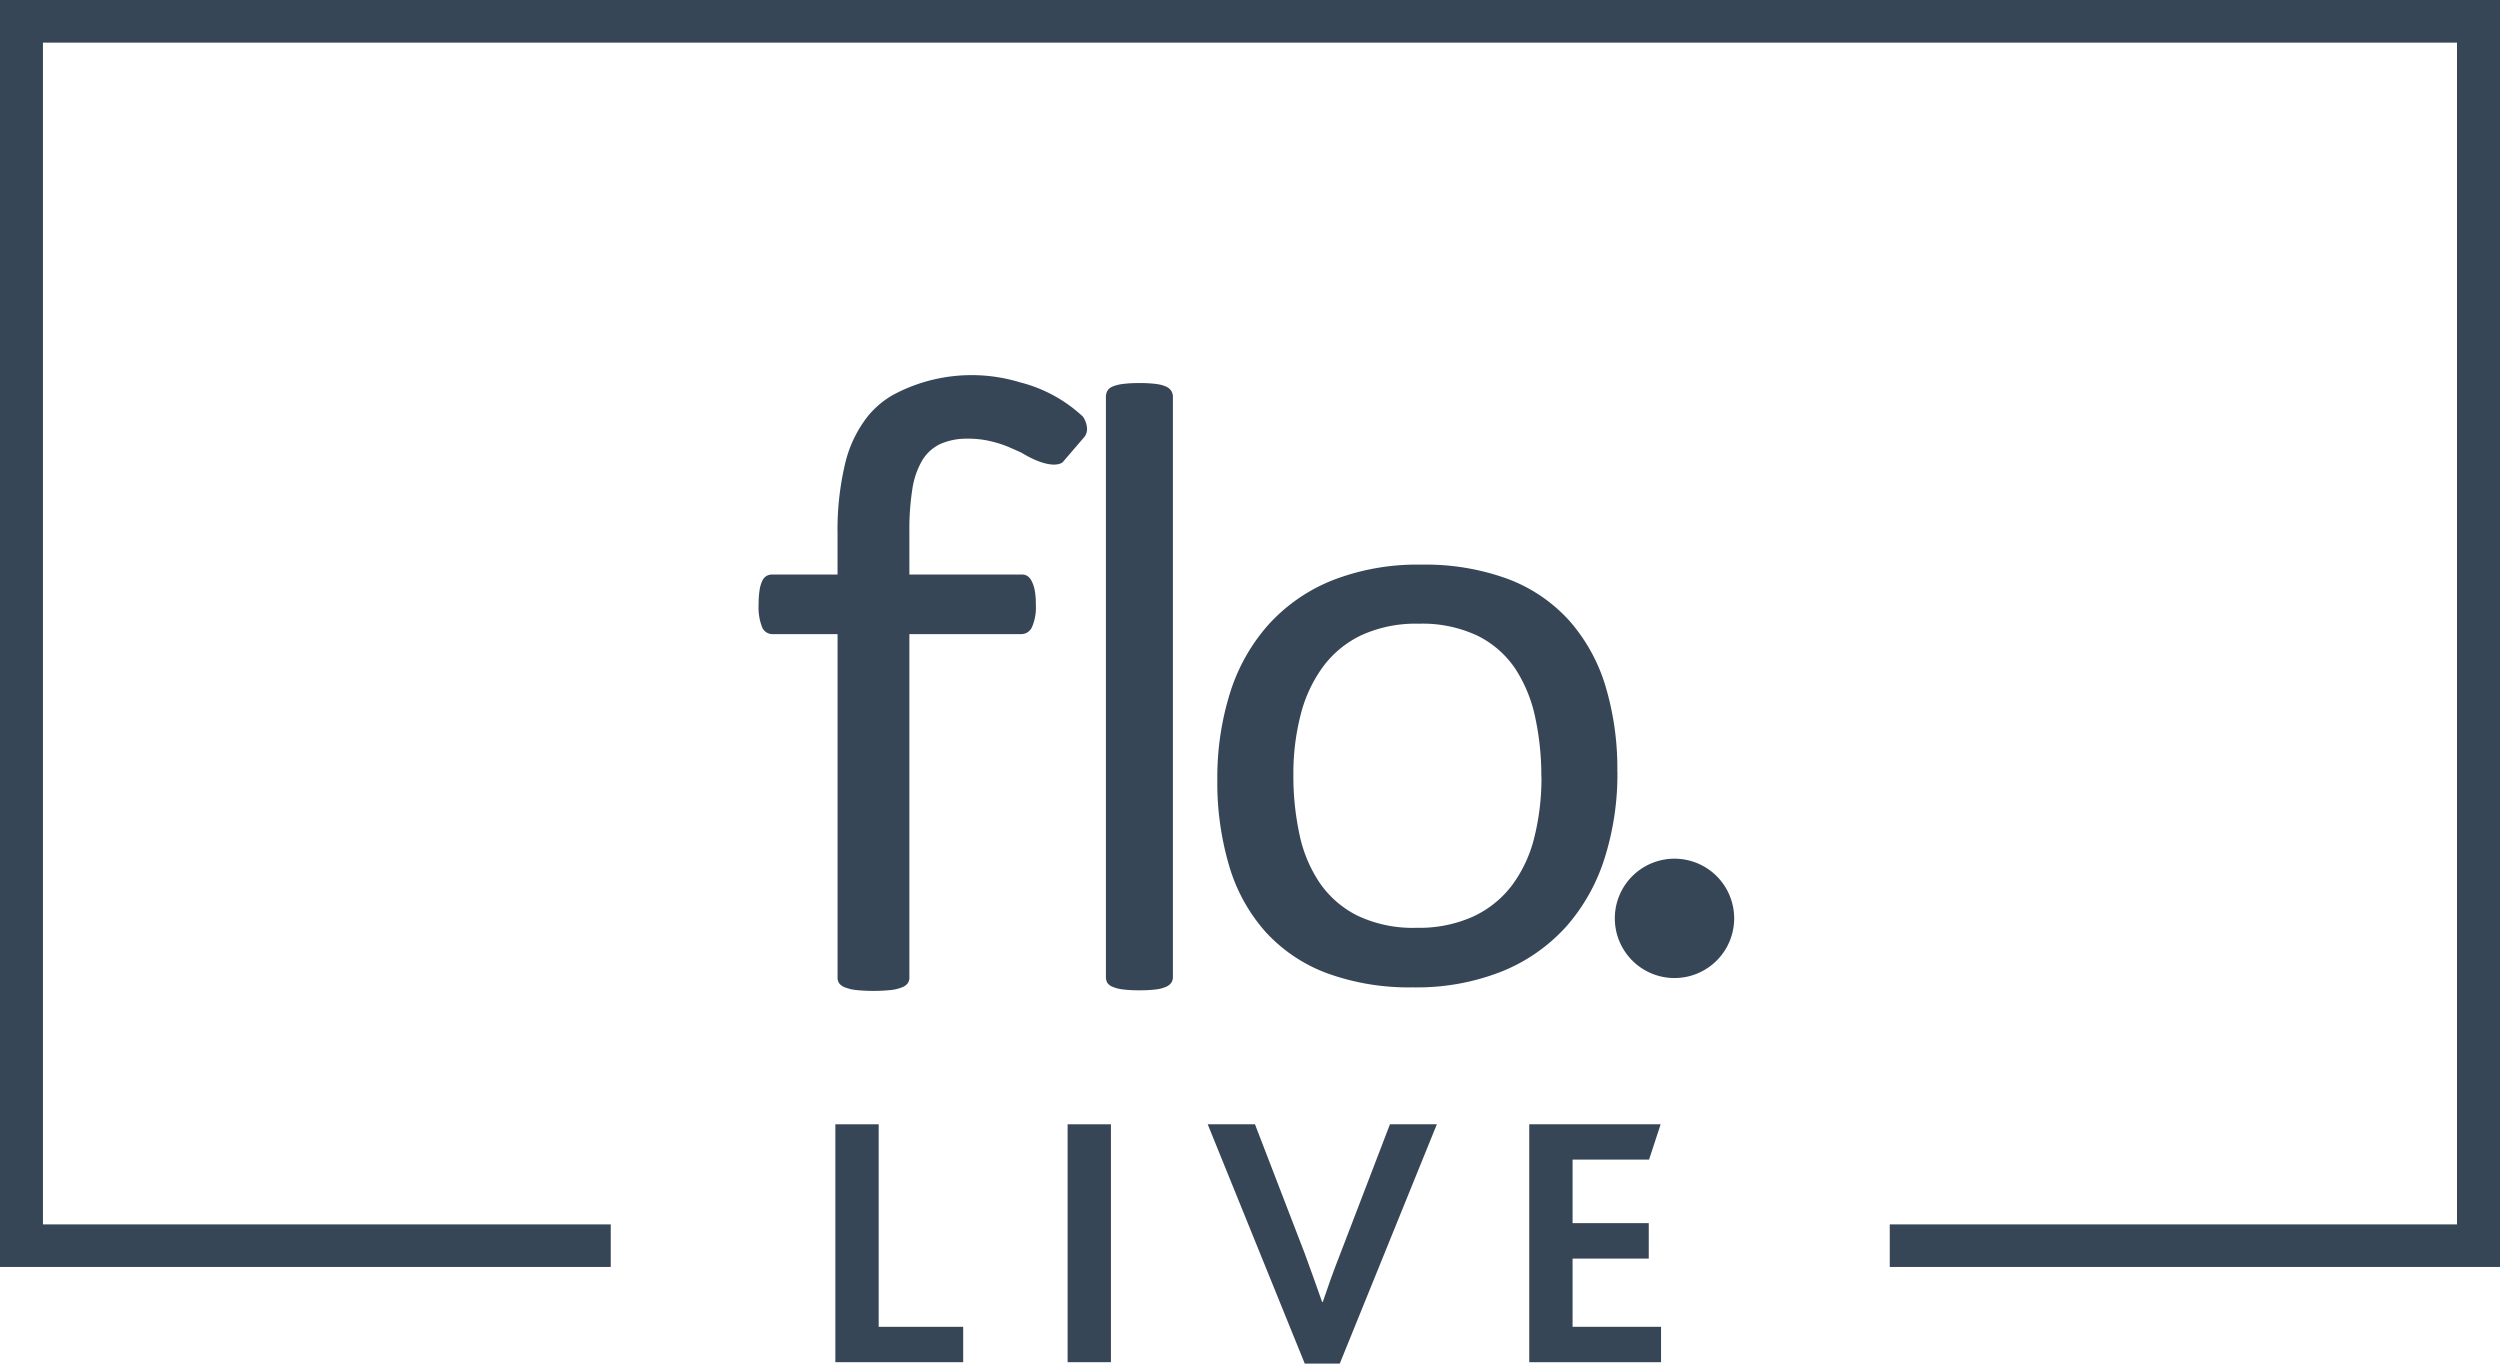 <svg xmlns="http://www.w3.org/2000/svg" width="123.755" height="67.503" viewBox="0 0 123.755 67.503"><defs><style>.a{fill:#374656;}</style></defs><path class="a" d="M205.014,187.306v11.776h6.327v-1.751h-4.182V187.306Z" transform="translate(-163.662 -131.651)"/><rect class="a" width="2.144" height="11.776" transform="translate(52.849 55.655)"/><path class="a" d="M247.511,187.306l-2.447,6.38c-.376.946-.645,1.733-.877,2.413h-.035c-.249-.7-.519-1.483-.858-2.395l-2.465-6.4h-2.34l4.805,11.848h1.733l4.807-11.848Z" transform="translate(-178.706 -131.651)"/><path class="a" d="M266.555,187.306v11.776h6.524v-1.751H268.7v-3.378h3.771V192.2H268.7v-3.146h3.786l.574-1.751Z" transform="translate(-190.854 -131.651)"/><path class="a" d="M232.072,151.766a.5.5,0,0,1-.081.29.635.635,0,0,1-.261.2,1.77,1.77,0,0,1-.5.129,6.47,6.47,0,0,1-.825.043,6.276,6.276,0,0,1-.805-.043,1.9,1.9,0,0,1-.512-.129.557.557,0,0,1-.262-.2.566.566,0,0,1-.07-.29v-28.71a.629.629,0,0,1,.07-.3.533.533,0,0,1,.262-.216,1.945,1.945,0,0,1,.512-.128,6.058,6.058,0,0,1,.805-.043,6.248,6.248,0,0,1,.825.043,1.815,1.815,0,0,1,.5.128.6.6,0,0,1,.261.216.559.559,0,0,1,.081.3Z" transform="translate(-174.011 -103.406)"/><path class="a" d="M260.047,148.228a13.794,13.794,0,0,1-.638,4.284,9.376,9.376,0,0,1-1.9,3.375,8.646,8.646,0,0,1-3.169,2.211,11.4,11.4,0,0,1-4.412.793,11.832,11.832,0,0,1-4.258-.7,7.8,7.8,0,0,1-3.028-2.032,8.522,8.522,0,0,1-1.8-3.236,14.482,14.482,0,0,1-.6-4.316,14.01,14.01,0,0,1,.627-4.284,9.228,9.228,0,0,1,1.893-3.374,8.541,8.541,0,0,1,3.158-2.2,11.536,11.536,0,0,1,4.423-.783,11.825,11.825,0,0,1,4.259.7,7.8,7.8,0,0,1,3.025,2.03,8.679,8.679,0,0,1,1.816,3.237,14.169,14.169,0,0,1,.6,4.294m-3.762.233a13.724,13.724,0,0,0-.3-2.919A7.063,7.063,0,0,0,255,143.13a4.848,4.848,0,0,0-1.866-1.64,6.4,6.4,0,0,0-2.931-.6,6.471,6.471,0,0,0-2.786.549,5.058,5.058,0,0,0-1.923,1.554,6.838,6.838,0,0,0-1.121,2.38,11.637,11.637,0,0,0-.366,3,13.707,13.707,0,0,0,.3,2.941,6.761,6.761,0,0,0,1,2.4,4.942,4.942,0,0,0,1.876,1.629,6.383,6.383,0,0,0,2.931.6,6.5,6.5,0,0,0,2.776-.55,5.1,5.1,0,0,0,1.932-1.544,6.609,6.609,0,0,0,1.109-2.369,12.133,12.133,0,0,0,.356-3.025" transform="translate(-179.982 -110.015)"/><path class="a" d="M214.887,123.754a7.1,7.1,0,0,0-3.122-1.709,8.216,8.216,0,0,0-6.328.64h0a4.481,4.481,0,0,0-1.191,1.01,6.01,6.01,0,0,0-1.147,2.38,14.162,14.162,0,0,0-.373,3.481v2h-3.221a.6.6,0,0,0-.3.074.566.566,0,0,0-.214.259,1.731,1.731,0,0,0-.128.463,4.593,4.593,0,0,0-.044.69,2.687,2.687,0,0,0,.172,1.12.551.551,0,0,0,.515.345h3.221v17a.468.468,0,0,0,.085.29.65.65,0,0,0,.288.2,2.163,2.163,0,0,0,.546.129,8.5,8.5,0,0,0,1.714,0,2.111,2.111,0,0,0,.546-.129.647.647,0,0,0,.289-.2.473.473,0,0,0,.087-.29v-17h5.553a.579.579,0,0,0,.515-.345,2.423,2.423,0,0,0,.192-1.12,3.814,3.814,0,0,0-.052-.69,1.778,1.778,0,0,0-.151-.463.665.665,0,0,0-.214-.259.537.537,0,0,0-.29-.074h-5.553v-2.112a12.893,12.893,0,0,1,.148-2.122,3.968,3.968,0,0,1,.493-1.422,2.079,2.079,0,0,1,.9-.809,3.22,3.22,0,0,1,1.351-.258,4.749,4.749,0,0,1,1.016.1,5.928,5.928,0,0,1,.762.216c.093.034.176.066.256.1l.6.265c1.571.954,2.059.487,2.059.487l1.093-1.272c.3-.417-.074-.973-.074-.973" transform="translate(-161.266 -103.117)"/><path class="a" d="M274.07,165.472a2.954,2.954,0,1,0,2.955-2.955,2.953,2.953,0,0,0-2.955,2.955" transform="translate(-194.133 -120.01)"/><path class="a" d="M224.5,148.654h30.212V85.937H130.953v62.717h30.233v-2.107H133.079v-58.5h119.5v58.5H224.5Z" transform="translate(-130.953 -85.937)"/></svg>